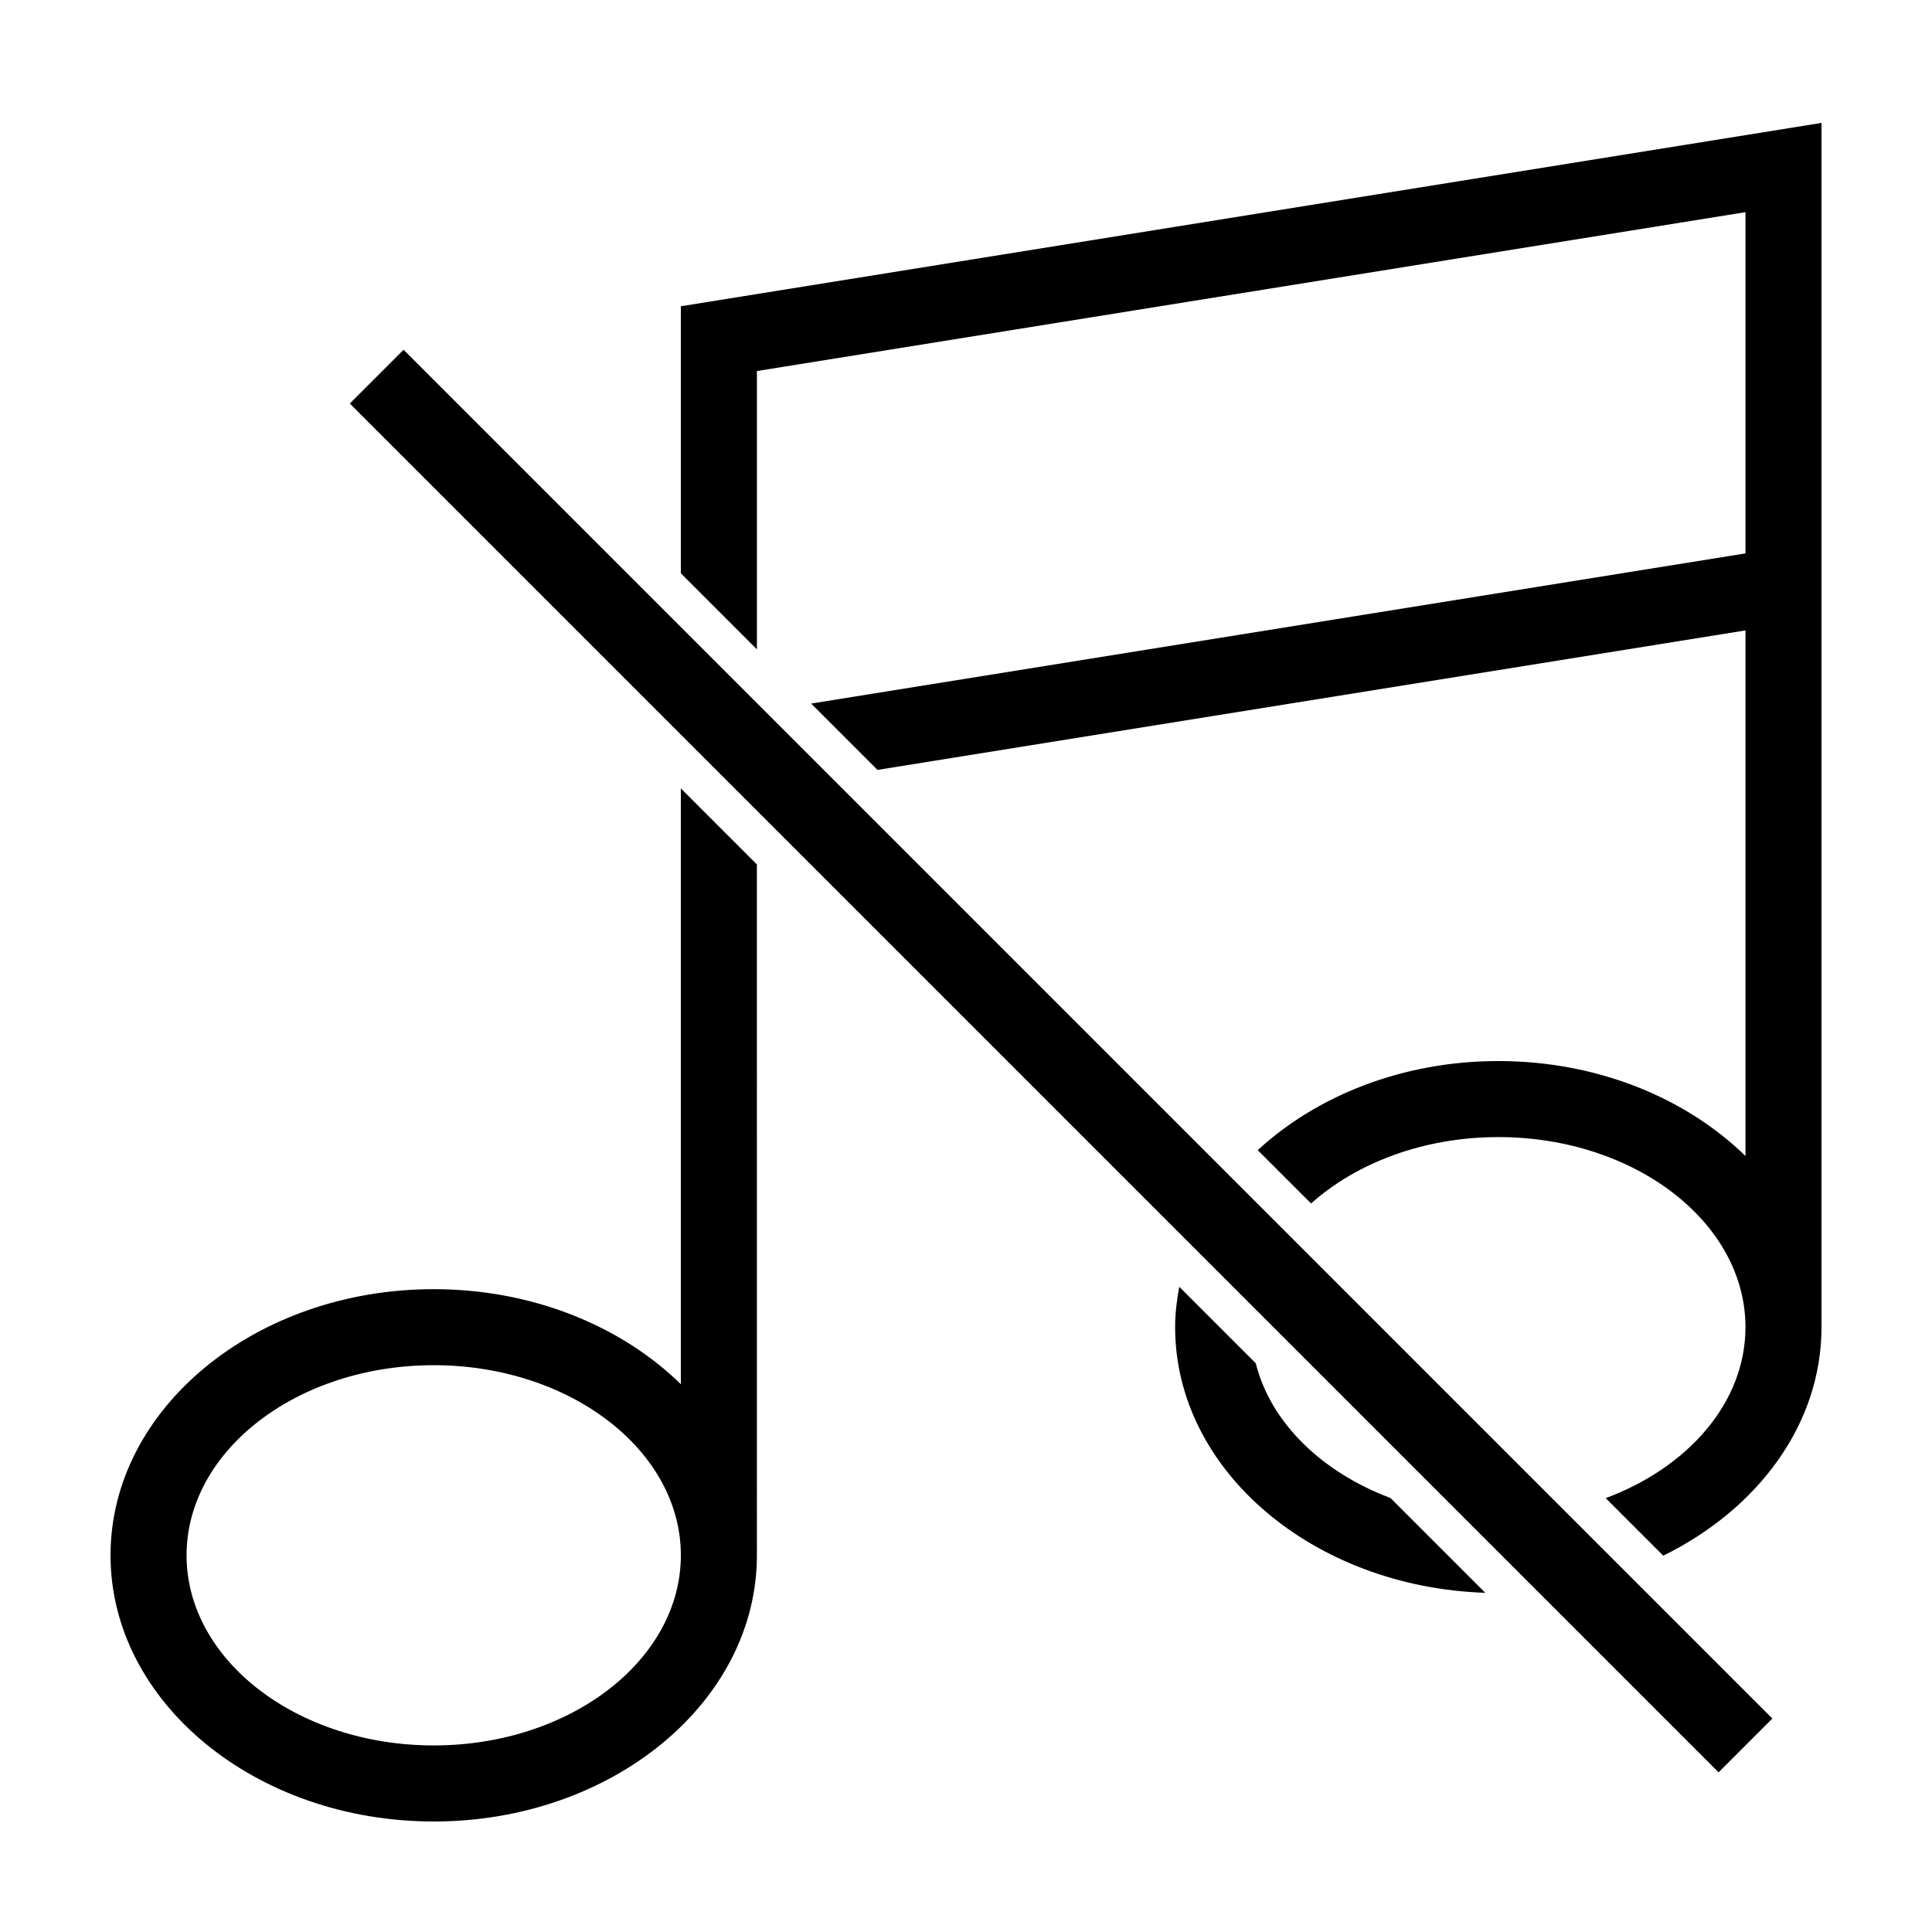 <?xml version="1.0" encoding="UTF-8"?>
<!-- Uploaded to: ICON Repo, www.iconrepo.com, Generator: ICON Repo Mixer Tools -->
<svg fill="#000000" width="800px" height="800px" version="1.1" viewBox="144 144 512 512" xmlns="http://www.w3.org/2000/svg">
 <path d="m324.43 510.82c-15.723-15.371-39.234-25.176-65.492-25.176-47.227 0-85.648 31.641-85.648 70.535 0 38.895 38.422 70.535 85.648 70.535 47.227 0 85.648-31.641 85.648-70.535l-0.004-183.1-20.152-20.152zm-65.492 95.738c-36.113 0-65.496-22.602-65.496-50.383s29.383-50.383 65.496-50.383c36.113 0 65.496 22.602 65.496 50.383-0.004 27.785-29.387 50.383-65.496 50.383zm253.55-65.574 25.129 25.129c-45.621-1.512-82.195-32.461-82.195-70.391 0-3.648 0.441-7.211 1.094-10.711l20.273 20.273c3.953 15.75 17.477 28.859 35.699 35.699zm114.23-364.41v319.15c0 25.734-16.879 48.23-41.941 60.547l-15.246-15.246c21.879-8.164 37.035-25.375 37.035-45.301 0-27.781-29.383-50.383-65.496-50.383-19.836 0-37.605 6.848-49.625 17.598l-14.137-14.137c15.691-14.453 38.43-23.613 63.766-23.613 26.258 0 49.77 9.805 65.496 25.176v-139.3l-230.03 36.969-17.582-17.582 247.61-39.793v-90.43l-261.98 42.102v73.754l-20.152-20.152v-70.77zm-375.77 60.121 362.74 362.74-14.246 14.246-362.74-362.74z"/>
</svg>